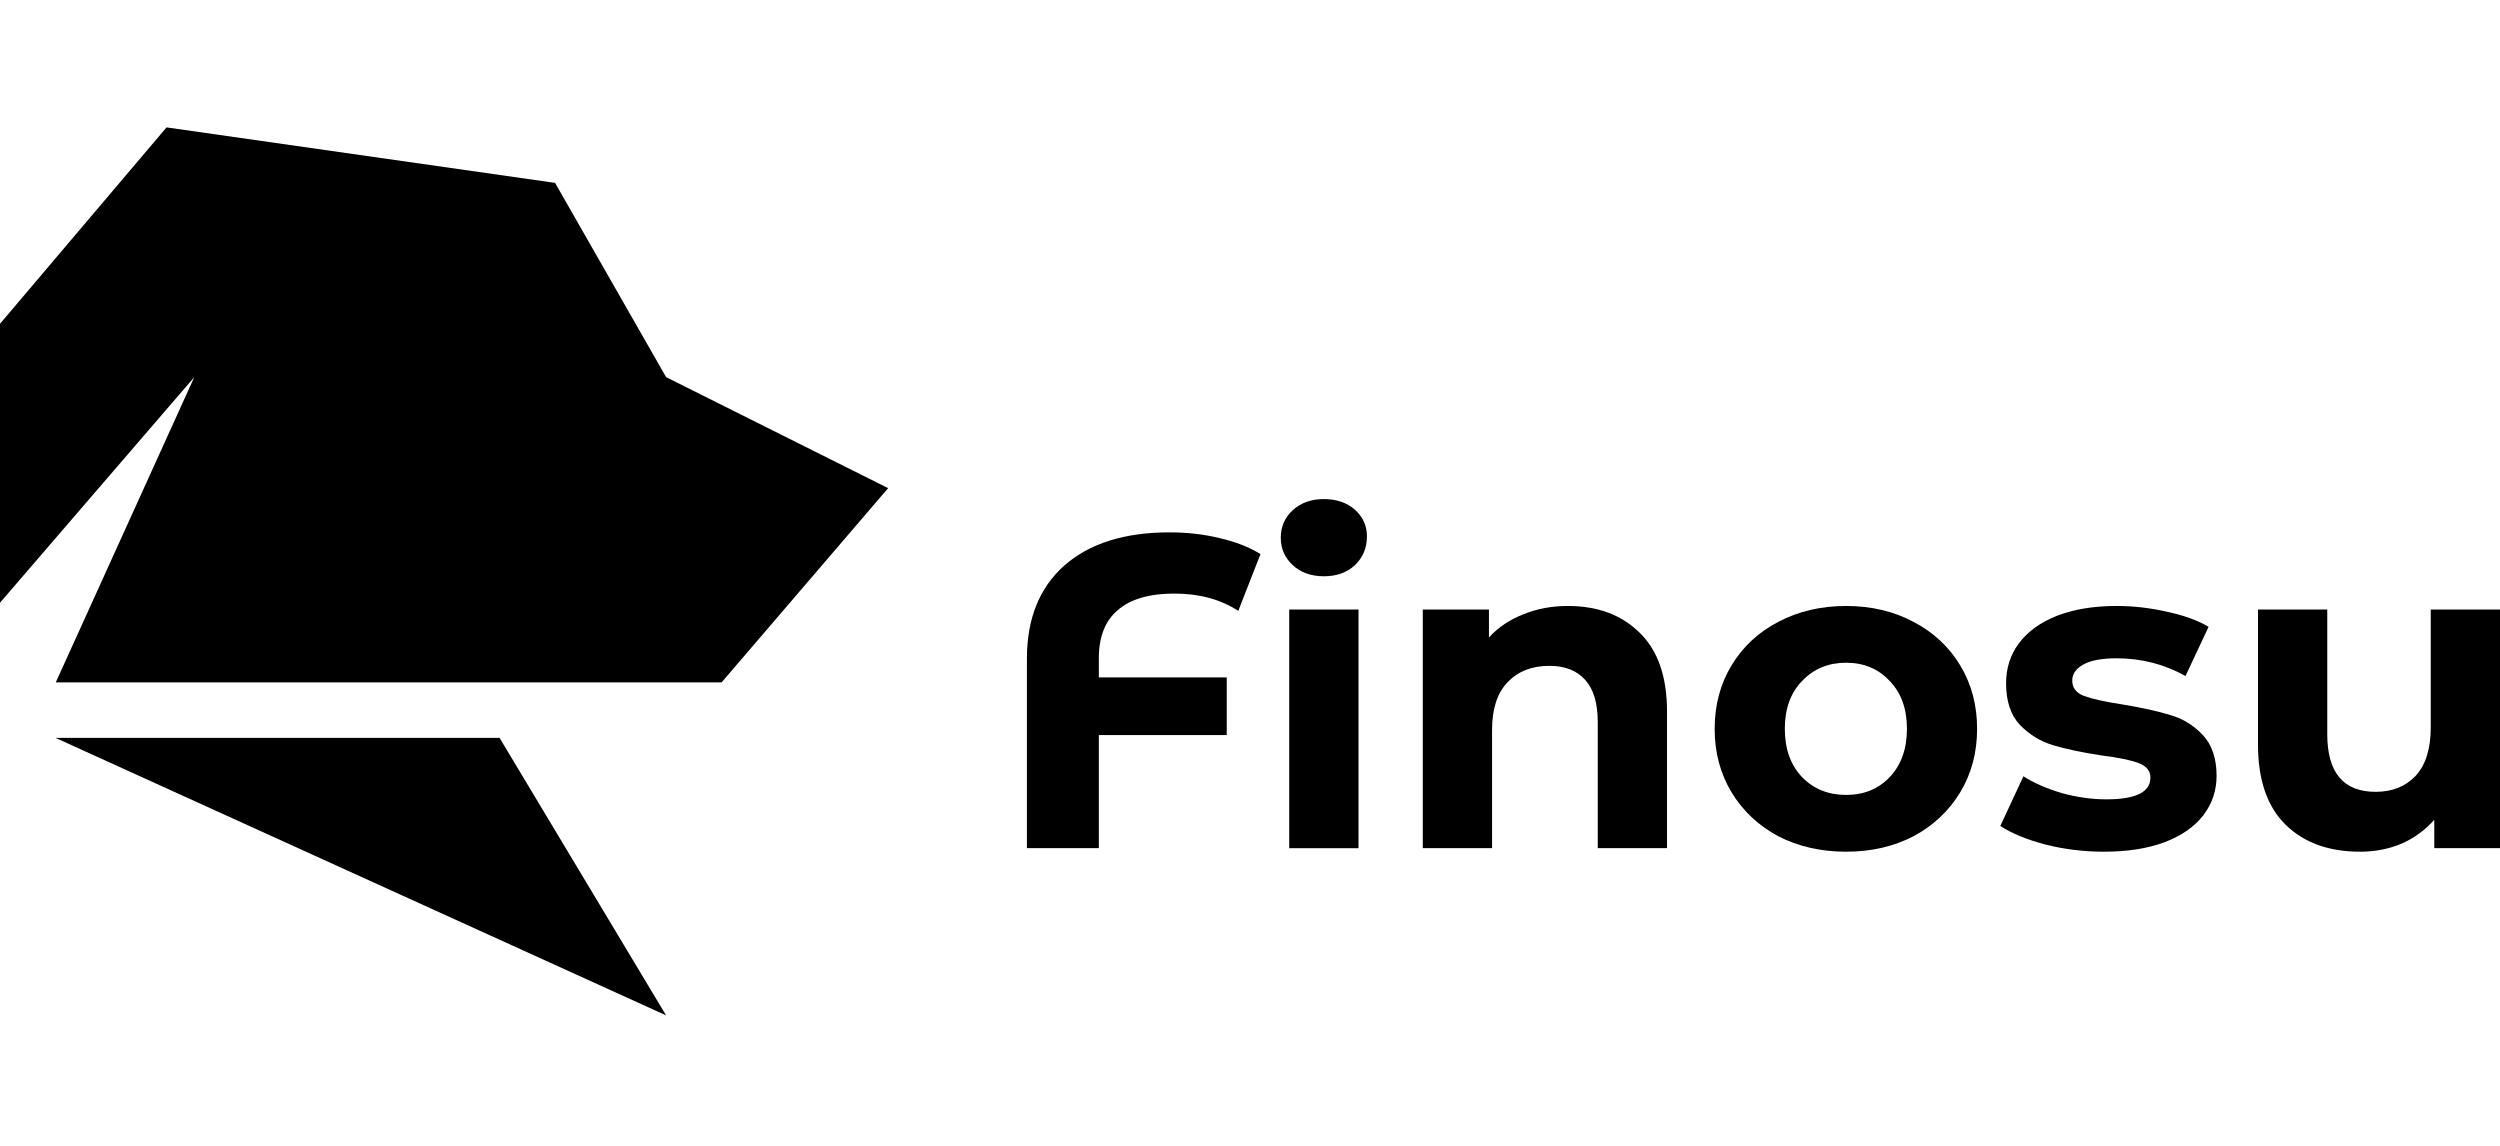 <svg width="157" height="72" viewBox="0 0 157 72" fill="none" xmlns="http://www.w3.org/2000/svg">
<g clip-path="url(#clip0_8960_158)">
<path d="M157 38.278V53.264H152.873V51.482C152.296 52.132 151.608 52.633 150.809 52.986C150.01 53.32 149.145 53.487 148.216 53.487C146.245 53.487 144.683 52.921 143.531 51.788C142.378 50.655 141.802 48.975 141.802 46.746V38.278H146.152V46.106C146.152 48.52 147.165 49.727 149.192 49.727C150.233 49.727 151.069 49.392 151.702 48.724C152.334 48.037 152.65 47.025 152.65 45.688V38.278H157Z" fill="black"/>
<path d="M132.117 53.487C130.872 53.487 129.654 53.338 128.464 53.041C127.274 52.725 126.326 52.335 125.62 51.871L127.07 48.751C127.739 49.178 128.548 49.531 129.496 49.81C130.444 50.07 131.374 50.199 132.285 50.199C134.125 50.199 135.046 49.745 135.046 48.834C135.046 48.407 134.795 48.101 134.293 47.915C133.791 47.73 133.019 47.572 131.978 47.442C130.751 47.256 129.738 47.042 128.938 46.801C128.139 46.56 127.442 46.133 126.847 45.52C126.27 44.907 125.982 44.034 125.982 42.902C125.982 41.954 126.252 41.119 126.791 40.395C127.349 39.652 128.148 39.076 129.189 38.667C130.249 38.259 131.495 38.055 132.926 38.055C133.986 38.055 135.036 38.176 136.078 38.417C137.137 38.64 138.011 38.955 138.699 39.364L137.249 42.456C135.929 41.713 134.488 41.342 132.926 41.342C131.997 41.342 131.299 41.472 130.835 41.731C130.37 41.992 130.137 42.326 130.137 42.734C130.137 43.199 130.388 43.523 130.89 43.709C131.392 43.895 132.192 44.071 133.289 44.239C134.516 44.443 135.52 44.666 136.301 44.907C137.081 45.13 137.76 45.548 138.336 46.16C138.913 46.774 139.201 47.628 139.201 48.723C139.201 49.652 138.922 50.478 138.364 51.203C137.807 51.926 136.988 52.493 135.91 52.901C134.851 53.292 133.586 53.487 132.117 53.487Z" fill="black"/>
<path d="M115.935 53.487C114.355 53.487 112.933 53.162 111.668 52.512C110.423 51.843 109.447 50.924 108.74 49.754C108.034 48.584 107.681 47.256 107.681 45.77C107.681 44.285 108.034 42.957 108.74 41.787C109.447 40.617 110.423 39.707 111.668 39.057C112.933 38.389 114.355 38.055 115.935 38.055C117.515 38.055 118.928 38.389 120.174 39.057C121.42 39.707 122.396 40.617 123.102 41.787C123.809 42.957 124.162 44.285 124.162 45.77C124.162 47.256 123.809 48.584 123.102 49.754C122.396 50.924 121.42 51.843 120.174 52.512C118.928 53.162 117.515 53.487 115.935 53.487ZM115.935 49.921C117.051 49.921 117.962 49.55 118.668 48.807C119.393 48.046 119.756 47.033 119.756 45.77C119.756 44.508 119.393 43.505 118.668 42.763C117.962 42.001 117.051 41.62 115.935 41.62C114.82 41.62 113.899 42.001 113.174 42.763C112.449 43.505 112.087 44.508 112.087 45.77C112.087 47.033 112.449 48.046 113.174 48.807C113.899 49.55 114.82 49.921 115.935 49.921Z" fill="black"/>
<path d="M98.47 38.055C100.329 38.055 101.826 38.612 102.96 39.726C104.113 40.84 104.689 42.493 104.689 44.684V53.264H100.339V45.353C100.339 44.164 100.078 43.282 99.558 42.707C99.037 42.112 98.284 41.815 97.299 41.815C96.202 41.815 95.328 42.159 94.677 42.846C94.027 43.514 93.701 44.517 93.701 45.854V53.264H89.351V38.278H93.506V40.032C94.082 39.401 94.798 38.919 95.654 38.584C96.509 38.231 97.448 38.055 98.47 38.055Z" fill="black"/>
<path d="M80.963 38.279H85.314V53.265H80.963V38.279ZM83.138 36.19C82.339 36.19 81.688 35.957 81.186 35.493C80.684 35.029 80.433 34.453 80.433 33.766C80.433 33.079 80.684 32.503 81.186 32.039C81.688 31.575 82.339 31.343 83.138 31.343C83.938 31.343 84.588 31.566 85.09 32.011C85.592 32.457 85.843 33.014 85.843 33.683C85.843 34.407 85.592 35.01 85.09 35.493C84.588 35.957 83.938 36.19 83.138 36.19Z" fill="black"/>
<path d="M73.748 37.276C72.187 37.276 71.006 37.619 70.207 38.306C69.407 38.975 69.007 39.987 69.007 41.342V42.54H77.039V46.161H69.007V53.264H64.49V41.37C64.49 38.863 65.27 36.913 66.832 35.521C68.412 34.128 70.616 33.432 73.442 33.432C74.557 33.432 75.608 33.552 76.593 33.794C77.578 34.017 78.434 34.351 79.159 34.797L77.764 38.362C76.648 37.638 75.31 37.276 73.748 37.276Z" fill="black"/>
<path d="M45.317 42.853L55.775 30.655L41.831 23.684L34.859 11.485L10.458 8L0 20.334V37.85L12.201 23.684L3.503 42.853H31.657H45.317Z" fill="black"/>
<path d="M3.486 46.339L41.831 63.766L31.373 46.339H3.486Z" fill="black"/>
</g>
<defs>
<clipPath id="clip0_8960_158">
<rect width="157" height="56" fill="white" transform="translate(0 8)"/>
</clipPath>
</defs>
</svg>
